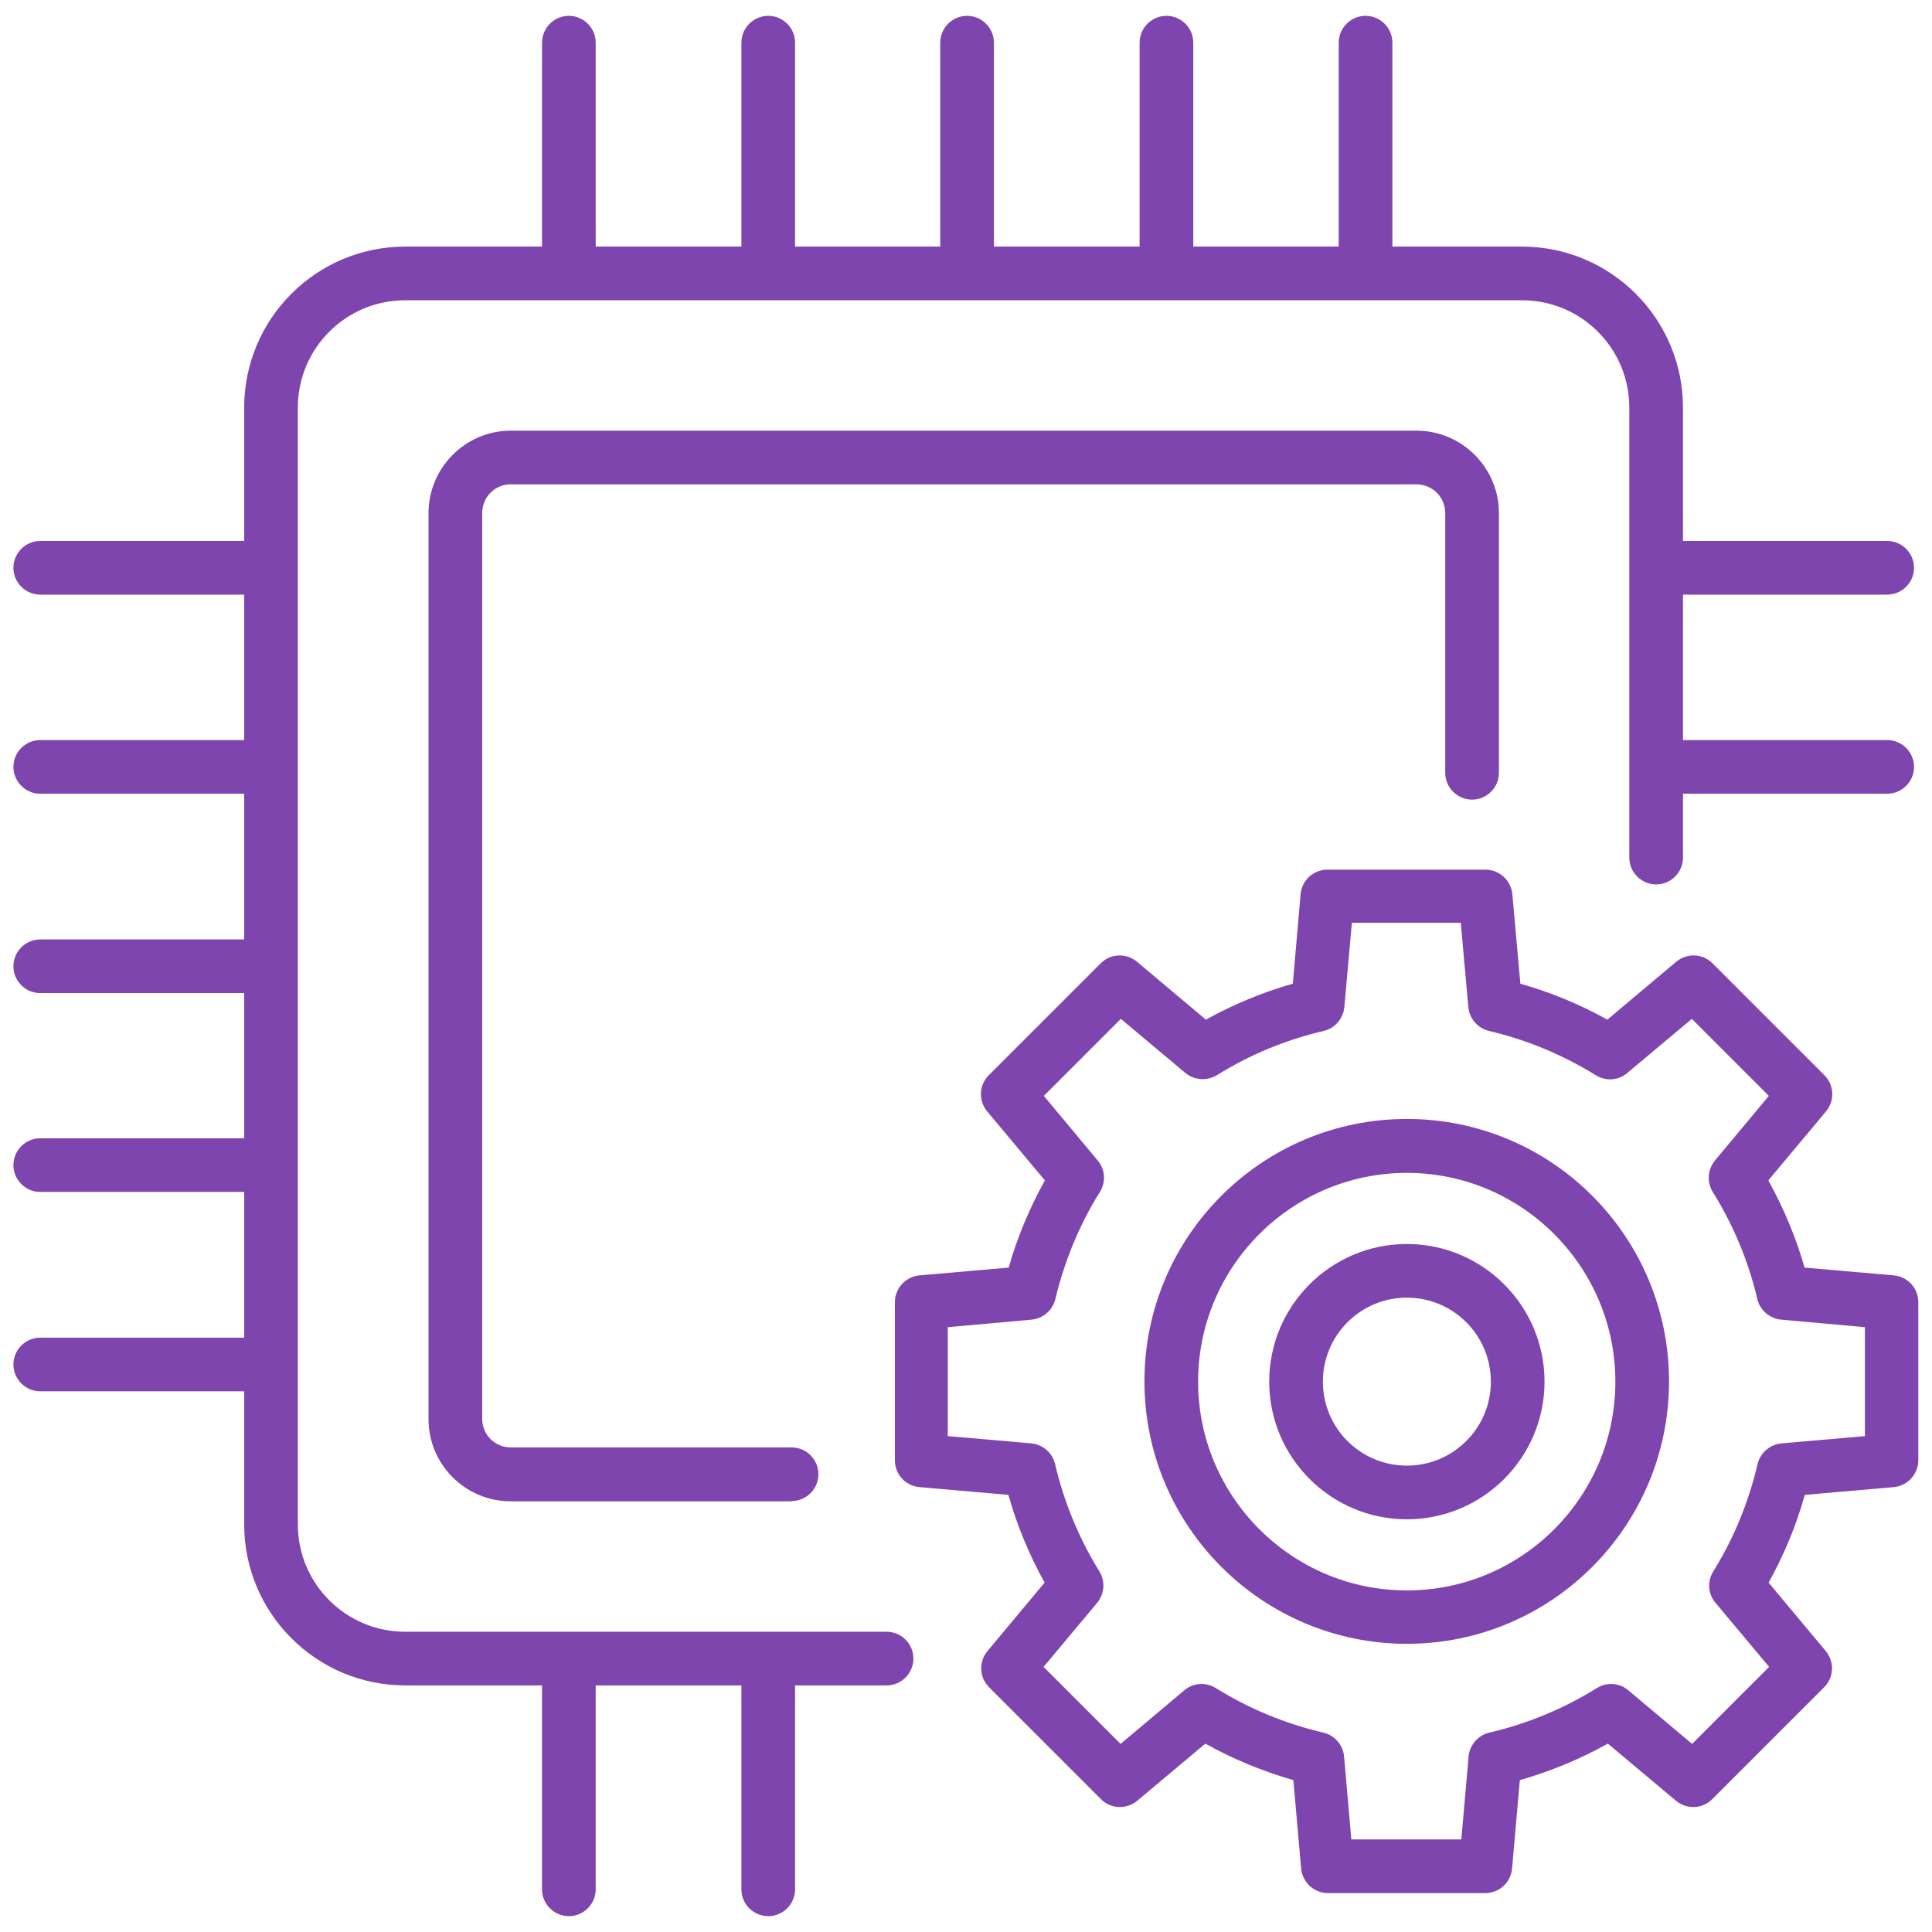<?xml version="1.0" encoding="UTF-8"?>
<svg id="Layer_1" data-name="Layer 1" xmlns="http://www.w3.org/2000/svg" width="72" height="72" viewBox="0 0 72 72">
  <defs>
    <style>
      .cls-1 {
        fill: #7e45af;
      }
    </style>
  </defs>
  <g>
    <path class="cls-1" d="M21.2,11c-.55,0-1-.45-1-1V1.59c0-.55.45-1,1-1s1,.45,1,1v8.42c0,.55-.45,1-1,1Z"/>
    <path class="cls-1" d="M28.63,11c-.55,0-1-.45-1-1V1.59c0-.55.45-1,1-1s1,.45,1,1v8.42c0,.55-.45,1-1,1Z"/>
    <path class="cls-1" d="M36.04,11c-.55,0-1-.45-1-1V1.59c0-.55.45-1,1-1s1,.45,1,1v8.42c0,.55-.45,1-1,1Z"/>
    <path class="cls-1" d="M43.47,11c-.55,0-1-.45-1-1V1.59c0-.55.45-1,1-1s1,.45,1,1v8.42c0,.55-.45,1-1,1Z"/>
    <path class="cls-1" d="M50.89,11c-.55,0-1-.45-1-1V1.59c0-.55.45-1,1-1s1,.45,1,1v8.42c0,.55-.45,1-1,1Z"/>
    <path class="cls-1" d="M21.2,71.41c-.55,0-1-.45-1-1v-8.4c0-.55.45-1,1-1s1,.45,1,1v8.4c0,.55-.45,1-1,1Z"/>
    <path class="cls-1" d="M28.63,71.41c-.55,0-1-.45-1-1v-8.4c0-.55.45-1,1-1s1,.45,1,1v8.4c0,.55-.45,1-1,1Z"/>
    <path class="cls-1" d="M70.33,22.16h-8.4c-.55,0-1-.45-1-1s.45-1,1-1h8.4c.55,0,1,.45,1,1s-.45,1-1,1Z"/>
    <path class="cls-1" d="M70.33,29.58h-8.4c-.55,0-1-.45-1-1s.45-1,1-1h8.4c.55,0,1,.45,1,1s-.45,1-1,1Z"/>
    <path class="cls-1" d="M9.92,22.16H1.5c-.55,0-1-.45-1-1s.45-1,1-1h8.42c.55,0,1,.45,1,1s-.45,1-1,1Z"/>
    <path class="cls-1" d="M9.92,29.58H1.5c-.55,0-1-.45-1-1s.45-1,1-1h8.42c.55,0,1,.45,1,1s-.45,1-1,1Z"/>
    <path class="cls-1" d="M9.92,37.01H1.5c-.55,0-1-.45-1-1s.45-1,1-1h8.42c.55,0,1,.45,1,1s-.45,1-1,1Z"/>
    <path class="cls-1" d="M9.92,44.42H1.5c-.55,0-1-.45-1-1s.45-1,1-1h8.42c.55,0,1,.45,1,1s-.45,1-1,1Z"/>
    <path class="cls-1" d="M9.92,51.85H1.5c-.55,0-1-.45-1-1s.45-1,1-1h8.42c.55,0,1,.45,1,1s-.45,1-1,1Z"/>
    <path class="cls-1" d="M29.5,55.95h-10.47c-1.69,0-3.06-1.38-3.06-3.06V19.12c0-1.69,1.38-3.07,3.06-3.07h33.76c1.69,0,3.07,1.38,3.07,3.07v9.68c0,.55-.45,1-1,1s-1-.45-1-1v-9.68c0-.59-.48-1.07-1.07-1.07H19.03c-.59,0-1.06.48-1.06,1.07v33.76c0,.59.48,1.06,1.06,1.06h10.47c.55,0,1,.45,1,1s-.45,1-1,1Z"/>
    <path class="cls-1" d="M33.05,62.81H15.1c-3.31,0-6-2.69-6-6V15.19c0-3.31,2.69-6,6-6h41.62c3.31,0,6,2.69,6,6v16.77c0,.55-.45,1-1,1s-1-.45-1-1V15.19c0-2.21-1.79-4-4-4H15.1c-2.21,0-4,1.79-4,4v41.62c0,2.21,1.79,4,4,4h17.94c.55,0,1,.45,1,1s-.45,1-1,1Z"/>
  </g>
  <g>
    <path class="cls-1" d="M55.38,70.55h-5.89c-.52,0-.95-.4-1-.91l-.29-3.3c-1.14-.33-2.24-.78-3.28-1.36l-2.54,2.13c-.4.33-.98.31-1.35-.06l-4.17-4.17c-.37-.37-.39-.95-.06-1.35l2.13-2.55c-.57-1.03-1.03-2.13-1.35-3.27l-3.32-.29c-.52-.05-.91-.48-.91-1v-5.89c0-.52.4-.95.91-1l3.33-.29c.32-1.13.78-2.22,1.35-3.25l-2.15-2.57c-.33-.4-.31-.98.06-1.35l4.17-4.17c.37-.37.95-.39,1.35-.06l2.57,2.16c1.03-.57,2.11-1.02,3.24-1.34l.29-3.34c.05-.52.48-.91,1-.91h5.89c.52,0,.95.4,1,.91l.3,3.34c1.13.32,2.22.77,3.24,1.34l2.57-2.16c.4-.33.98-.31,1.35.06l4.17,4.17c.37.37.39.95.06,1.35l-2.15,2.57c.57,1.03,1.03,2.12,1.35,3.25l3.33.29c.52.05.91.48.91,1v5.89c0,.52-.4.95-.91,1l-3.32.29c-.32,1.14-.77,2.23-1.35,3.27l2.13,2.55c.33.4.31.98-.06,1.35l-4.17,4.17c-.37.37-.95.39-1.35.06l-2.54-2.13c-1.04.58-2.13,1.03-3.28,1.36l-.29,3.3c-.05.52-.48.91-1,.91ZM50.4,68.55h4.06l.27-3.09c.04-.43.35-.79.77-.89,1.42-.33,2.77-.89,4.01-1.66.37-.23.84-.2,1.17.08l2.38,2,2.87-2.87-2-2.39c-.28-.33-.31-.8-.08-1.17.77-1.24,1.32-2.59,1.65-4,.1-.42.46-.73.89-.77l3.11-.27v-4.06l-3.12-.28c-.43-.04-.79-.35-.89-.77-.33-1.41-.89-2.75-1.66-3.99-.23-.37-.19-.84.08-1.17l2.01-2.41-2.87-2.87-2.41,2.02c-.33.28-.8.31-1.17.08-1.23-.76-2.57-1.32-3.98-1.65-.42-.1-.73-.46-.77-.89l-.28-3.14h-4.06l-.28,3.14c-.04.43-.35.79-.77.89-1.41.33-2.75.88-3.98,1.65-.37.22-.84.19-1.17-.08l-2.41-2.02-2.87,2.87,2.01,2.41c.28.33.31.8.08,1.17-.77,1.23-1.32,2.58-1.66,3.99-.1.42-.46.73-.89.77l-3.12.28v4.06l3.11.27c.43.04.79.35.89.77.33,1.42.89,2.77,1.65,4,.23.37.19.84-.08,1.17l-2,2.39,2.87,2.87,2.38-2c.33-.28.8-.31,1.17-.08,1.24.77,2.59,1.33,4.01,1.66.42.1.73.46.77.89l.27,3.09ZM70.5,54.43h0,0Z"/>
    <path class="cls-1" d="M52.43,61.26c-5.39,0-9.78-4.38-9.78-9.78s4.38-9.78,9.78-9.78,9.77,4.38,9.77,9.78-4.38,9.78-9.77,9.78ZM52.43,43.71c-4.29,0-7.78,3.49-7.78,7.78s3.49,7.78,7.78,7.78,7.77-3.49,7.77-7.78-3.49-7.78-7.77-7.78Z"/>
    <path class="cls-1" d="M52.43,56.62c-2.83,0-5.13-2.3-5.13-5.13s2.3-5.13,5.13-5.13,5.13,2.3,5.13,5.13-2.3,5.13-5.13,5.13ZM52.43,48.36c-1.73,0-3.13,1.4-3.13,3.13s1.4,3.13,3.13,3.13,3.13-1.4,3.13-3.13-1.4-3.13-3.13-3.13Z"/>
  </g>
</svg>